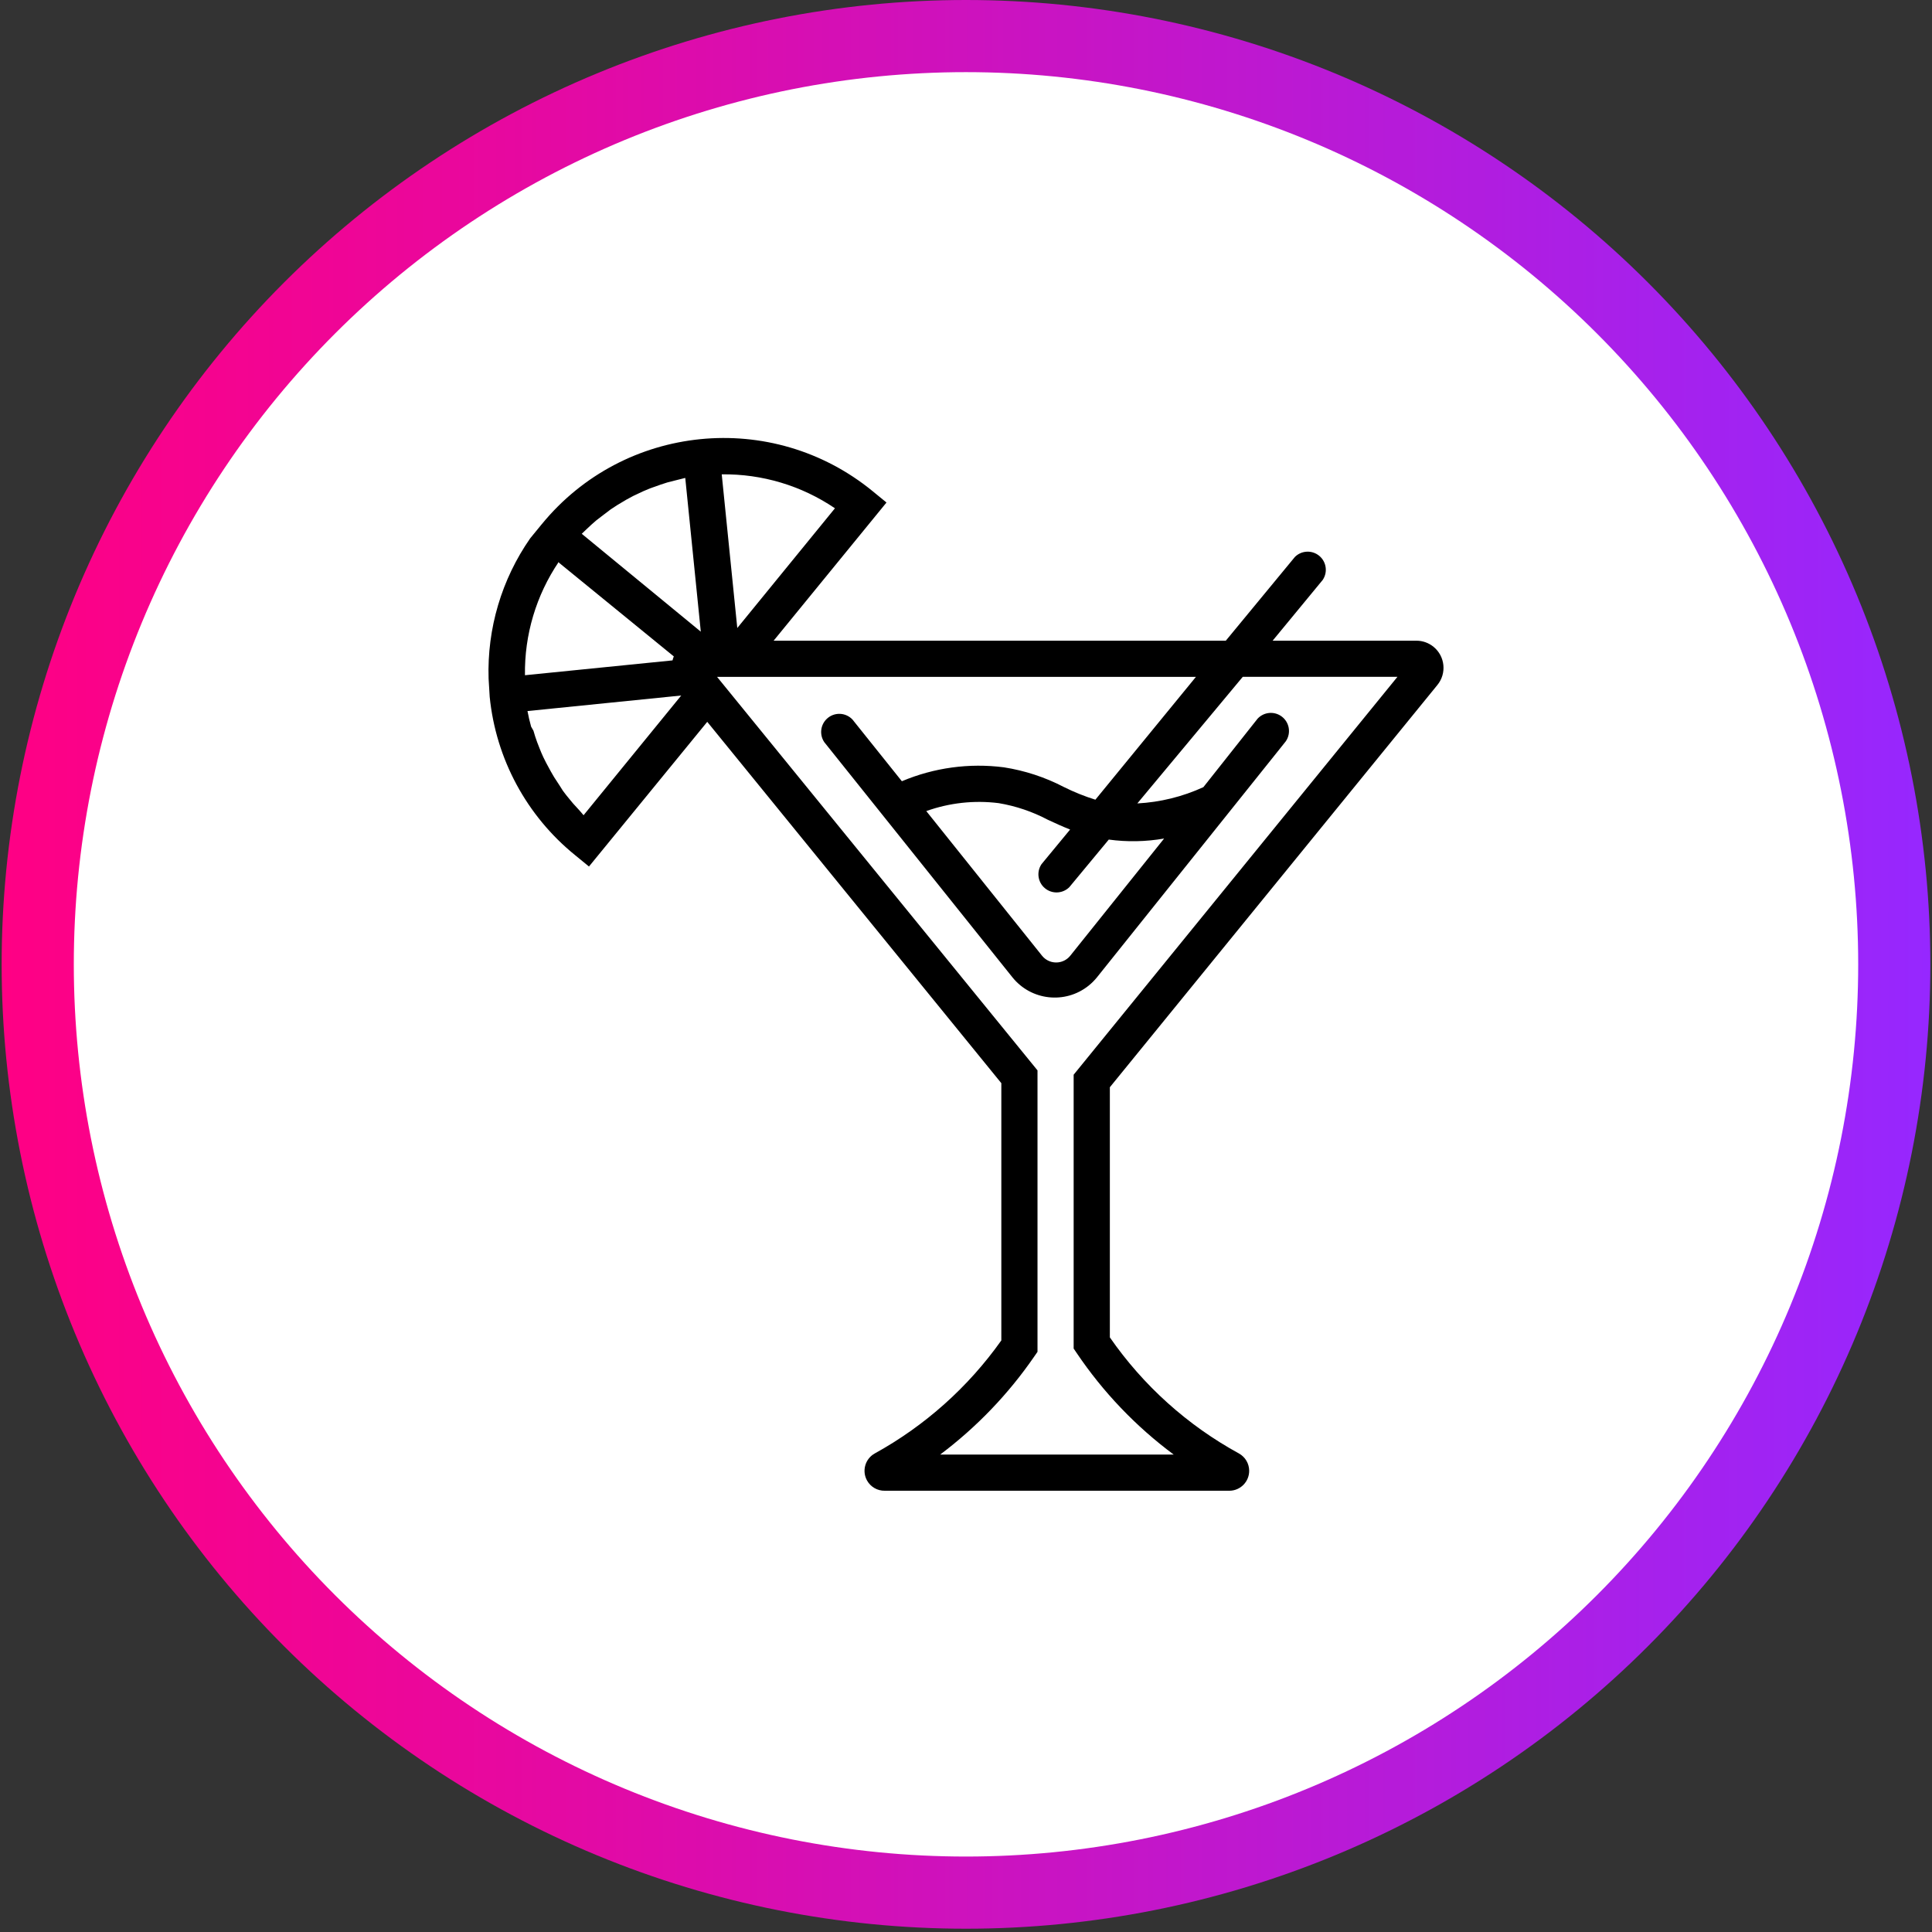 <?xml version="1.0" encoding="utf-8"?>
<!-- Generator: Adobe Illustrator 17.0.0, SVG Export Plug-In . SVG Version: 6.00 Build 0)  -->
<!DOCTYPE svg PUBLIC "-//W3C//DTD SVG 1.1//EN" "http://www.w3.org/Graphics/SVG/1.1/DTD/svg11.dtd">
<svg version="1.1" id="icons" xmlns="http://www.w3.org/2000/svg" xmlns:xlink="http://www.w3.org/1999/xlink" x="0px" y="0px"
	 width="294px" height="294px" viewBox="0 0 294 294" enable-background="new 0 0 294 294" xml:space="preserve">
<rect x="0" y="0" width="294" height="294" fill="#333333" stroke="none"/>
<linearGradient id="SVGID_1_" gradientUnits="userSpaceOnUse" x1="455.171" y1="-153.069" x2="748.668" y2="-153.069" gradientTransform="matrix(1 0 0 -1 -454.92 -6.32)">
	<stop  offset="0" style="stop-color:#FF0084"/>
	<stop  offset="0.233" style="stop-color:#EA079C"/>
	<stop  offset="0.721" style="stop-color:#B61BD9"/>
	<stop  offset="1" style="stop-color:#9627FF"/>
</linearGradient>
<path fill="url(#SVGID_1_)" d="M147,0c2.402,0,4.802,0.059,7.201,0.177s4.793,0.294,7.183,0.53s4.773,0.529,7.149,0.882
	c2.376,0.352,4.741,0.763,7.097,1.231c2.356,0.469,4.698,0.995,7.028,1.578c2.33,0.584,4.644,1.224,6.942,1.921
	s4.578,1.45,6.839,2.259s4.501,1.673,6.72,2.592s4.414,1.892,6.585,2.919s4.316,2.106,6.434,3.239
	c2.118,1.132,4.207,2.316,6.267,3.55c2.06,1.235,4.088,2.519,6.085,3.854c1.997,1.334,3.96,2.717,5.889,4.147
	c1.929,1.431,3.822,2.908,5.678,4.431c1.856,1.524,3.675,3.092,5.454,4.705c1.78,1.613,3.518,3.268,5.217,4.967
	c1.698,1.698,3.354,3.437,4.967,5.217c1.613,1.78,3.181,3.598,4.705,5.454c1.524,1.857,3.001,3.749,4.431,5.678
	c1.431,1.929,2.813,3.892,4.147,5.889c1.334,1.997,2.619,4.025,3.853,6.085c1.235,2.06,2.418,4.149,3.55,6.267
	c1.132,2.118,2.212,4.263,3.238,6.434s2,4.366,2.919,6.585s1.783,4.459,2.592,6.72c0.809,2.261,1.562,4.541,2.259,6.839
	s1.338,4.612,1.921,6.942s1.11,4.672,1.578,7.028c0.469,2.356,0.879,4.721,1.231,7.097s0.646,4.759,0.882,7.149
	c0.235,2.39,0.412,4.785,0.53,7.183c0.118,2.399,0.177,4.799,0.177,7.201c0,2.402-0.059,4.802-0.177,7.201s-0.294,4.793-0.53,7.183
	s-0.529,4.773-0.882,7.149c-0.352,2.376-0.763,4.741-1.231,7.097c-0.469,2.356-0.995,4.698-1.578,7.028
	c-0.584,2.33-1.224,4.644-1.921,6.942s-1.45,4.578-2.259,6.839s-1.673,4.501-2.592,6.72s-1.892,4.414-2.919,6.585
	s-2.106,4.316-3.238,6.434s-2.316,4.207-3.55,6.267c-1.235,2.06-2.519,4.088-3.853,6.085c-1.334,1.997-2.717,3.96-4.147,5.889
	c-1.431,1.929-2.908,3.822-4.431,5.678c-1.524,1.857-3.092,3.675-4.705,5.454c-1.613,1.78-3.268,3.518-4.967,5.217
	c-1.698,1.698-3.437,3.354-5.217,4.967c-1.78,1.613-3.598,3.181-5.454,4.705c-1.857,1.524-3.749,3.001-5.678,4.431
	c-1.929,1.431-3.892,2.813-5.889,4.147s-4.025,2.619-6.085,3.853c-2.06,1.235-4.149,2.418-6.267,3.55s-4.263,2.212-6.434,3.238
	c-2.171,1.027-4.366,2-6.585,2.919c-2.219,0.919-4.459,1.783-6.72,2.592c-2.261,0.809-4.541,1.562-6.839,2.259
	s-4.612,1.338-6.942,1.921c-2.33,0.584-4.672,1.11-7.028,1.578s-4.721,0.879-7.097,1.231s-4.759,0.646-7.149,0.882
	c-2.39,0.235-4.785,0.412-7.183,0.53c-2.399,0.118-4.799,0.177-7.201,0.177c-2.402,0-4.802-0.059-7.201-0.177
	s-4.793-0.294-7.183-0.53s-4.773-0.529-7.149-0.882s-4.741-0.763-7.097-1.231s-4.698-0.995-7.028-1.578
	c-2.33-0.584-4.644-1.224-6.942-1.921c-2.298-0.697-4.578-1.45-6.839-2.259c-2.261-0.809-4.501-1.673-6.72-2.592
	s-4.414-1.892-6.585-2.919s-4.316-2.106-6.434-3.238s-4.207-2.316-6.267-3.55c-2.06-1.235-4.088-2.519-6.085-3.854
	c-1.997-1.334-3.96-2.717-5.889-4.147c-1.929-1.431-3.822-2.908-5.678-4.431s-3.675-3.092-5.454-4.705
	c-1.78-1.613-3.518-3.268-5.217-4.967s-3.354-3.437-4.967-5.217s-3.181-3.598-4.705-5.454c-1.524-1.857-3.001-3.749-4.431-5.678
	c-1.431-1.929-2.813-3.892-4.147-5.889s-2.619-4.025-3.854-6.085c-1.235-2.06-2.418-4.149-3.55-6.267s-2.212-4.263-3.238-6.434
	c-1.027-2.171-2-4.366-2.919-6.585c-0.919-2.219-1.783-4.459-2.592-6.72s-1.562-4.541-2.259-6.839s-1.338-4.612-1.921-6.942
	c-0.584-2.33-1.11-4.672-1.578-7.028c-0.469-2.356-0.879-4.721-1.231-7.097s-0.646-4.759-0.882-7.149
	c-0.235-2.39-0.412-4.785-0.53-7.183s-0.177-4.799-0.177-7.201c0-2.402,0.059-4.802,0.177-7.201s0.294-4.793,0.53-7.183
	c0.235-2.39,0.529-4.773,0.882-7.149c0.352-2.376,0.763-4.741,1.231-7.097c0.469-2.356,0.995-4.698,1.578-7.028
	c0.584-2.33,1.224-4.644,1.921-6.942s1.45-4.578,2.259-6.839c0.809-2.261,1.673-4.501,2.592-6.72s1.892-4.414,2.919-6.585
	s2.106-4.316,3.238-6.434c1.132-2.118,2.316-4.207,3.55-6.267c1.235-2.06,2.519-4.088,3.854-6.085
	c1.334-1.997,2.717-3.96,4.147-5.889c1.431-1.929,2.908-3.822,4.431-5.678c1.524-1.857,3.092-3.675,4.705-5.454
	c1.613-1.78,3.268-3.518,4.967-5.217c1.698-1.698,3.437-3.354,5.217-4.967s3.598-3.181,5.454-4.705
	c1.857-1.524,3.749-3.001,5.678-4.431c1.929-1.431,3.892-2.813,5.889-4.147c1.997-1.334,4.025-2.619,6.085-3.854
	s4.149-2.418,6.267-3.55c2.118-1.132,4.263-2.212,6.434-3.239s4.366-2,6.585-2.919s4.459-1.783,6.72-2.592s4.541-1.562,6.839-2.259
	s4.612-1.338,6.942-1.921c2.33-0.584,4.672-1.11,7.028-1.578c2.356-0.469,4.721-0.879,7.097-1.231s4.759-0.646,7.149-0.882
	c2.39-0.235,4.785-0.412,7.183-0.53C142.198,0.059,144.598,0,147,0z"/>
<path fill="#FFFFFF" d="M147,10.978c2.222,0,4.443,0.055,6.662,0.164c2.219,0.109,4.435,0.272,6.646,0.49
	c2.211,0.218,4.416,0.49,6.614,0.816s4.387,0.706,6.566,1.139s4.347,0.92,6.502,1.46s4.296,1.132,6.423,1.777
	c2.126,0.645,4.236,1.342,6.328,2.09s4.165,1.548,6.217,2.398c2.053,0.85,4.084,1.75,6.092,2.701
	c2.009,0.95,3.993,1.949,5.952,2.996c1.96,1.047,3.892,2.142,5.798,3.285c1.906,1.142,3.783,2.331,5.63,3.565
	c1.848,1.235,3.664,2.514,5.448,3.837c1.785,1.324,3.536,2.69,5.254,4.1s3.4,2.861,5.046,4.353c1.646,1.492,3.255,3.024,4.826,4.595
	c1.571,1.571,3.103,3.18,4.595,4.826s2.943,3.328,4.353,5.046c1.41,1.718,2.776,3.469,4.1,5.254s2.603,3.601,3.837,5.448
	c1.234,1.848,2.423,3.724,3.565,5.63s2.237,3.839,3.285,5.798c1.047,1.96,2.046,3.944,2.996,5.952
	c0.95,2.009,1.85,4.039,2.701,6.092c0.85,2.053,1.65,4.125,2.398,6.217c0.749,2.092,1.445,4.201,2.09,6.328
	c0.645,2.126,1.237,4.267,1.777,6.423c0.54,2.155,1.027,4.323,1.46,6.502c0.434,2.179,0.813,4.368,1.139,6.566
	c0.326,2.198,0.598,4.403,0.816,6.614c0.218,2.211,0.381,4.427,0.49,6.646c0.109,2.219,0.164,4.44,0.164,6.662
	s-0.055,4.443-0.164,6.662c-0.109,2.219-0.272,4.435-0.49,6.646s-0.49,4.416-0.816,6.614c-0.326,2.198-0.706,4.387-1.139,6.566
	c-0.434,2.179-0.92,4.347-1.46,6.502c-0.54,2.155-1.132,4.296-1.777,6.423c-0.645,2.126-1.342,4.236-2.09,6.328
	c-0.749,2.092-1.548,4.165-2.398,6.217c-0.85,2.053-1.751,4.084-2.701,6.092c-0.95,2.009-1.949,3.993-2.996,5.952
	c-1.047,1.96-2.142,3.892-3.285,5.798c-1.142,1.906-2.331,3.783-3.565,5.63c-1.234,1.848-2.514,3.664-3.837,5.448
	c-1.324,1.785-2.69,3.536-4.1,5.254s-2.861,3.4-4.353,5.046c-1.492,1.646-3.024,3.255-4.595,4.826s-3.18,3.103-4.826,4.595
	c-1.646,1.492-3.328,2.943-5.046,4.353s-3.469,2.776-5.254,4.1c-1.785,1.324-3.601,2.603-5.448,3.837
	c-1.848,1.234-3.724,2.423-5.63,3.565s-3.839,2.237-5.798,3.285c-1.96,1.047-3.944,2.046-5.952,2.996
	c-2.009,0.95-4.039,1.85-6.092,2.701c-2.053,0.85-4.125,1.65-6.217,2.398s-4.201,1.445-6.328,2.09
	c-2.126,0.645-4.267,1.237-6.423,1.777c-2.155,0.54-4.323,1.027-6.502,1.46c-2.179,0.434-4.368,0.813-6.566,1.139
	c-2.198,0.326-4.403,0.598-6.614,0.816c-2.211,0.218-4.427,0.381-6.646,0.49c-2.219,0.109-4.44,0.164-6.662,0.164
	s-4.443-0.055-6.662-0.164c-2.219-0.109-4.435-0.272-6.646-0.49s-4.416-0.49-6.614-0.816c-2.198-0.326-4.387-0.706-6.566-1.139
	c-2.179-0.434-4.347-0.92-6.502-1.46s-4.296-1.132-6.423-1.777c-2.126-0.645-4.236-1.342-6.328-2.09
	c-2.092-0.749-4.165-1.548-6.217-2.398c-2.053-0.85-4.084-1.751-6.092-2.701c-2.009-0.95-3.993-1.949-5.952-2.996
	c-1.96-1.047-3.892-2.142-5.798-3.285c-1.906-1.142-3.783-2.331-5.63-3.565c-1.848-1.234-3.664-2.514-5.448-3.837
	c-1.785-1.324-3.536-2.69-5.254-4.1c-1.718-1.41-3.4-2.861-5.046-4.353s-3.255-3.024-4.826-4.595s-3.103-3.18-4.595-4.826
	c-1.492-1.646-2.943-3.328-4.353-5.046s-2.776-3.469-4.1-5.254c-1.324-1.785-2.603-3.601-3.837-5.448
	c-1.234-1.848-2.423-3.724-3.565-5.63s-2.237-3.839-3.285-5.798c-1.047-1.96-2.046-3.944-2.996-5.952
	c-0.95-2.009-1.85-4.039-2.701-6.092c-0.85-2.053-1.65-4.125-2.398-6.217c-0.749-2.092-1.445-4.201-2.09-6.328
	c-0.645-2.126-1.237-4.267-1.777-6.423s-1.027-4.323-1.46-6.502s-0.813-4.368-1.139-6.566s-0.598-4.403-0.816-6.614
	s-0.381-4.427-0.49-6.646s-0.164-4.44-0.164-6.662s0.055-4.443,0.164-6.662c0.109-2.219,0.272-4.435,0.49-6.646
	c0.218-2.211,0.49-4.416,0.816-6.614s0.706-4.387,1.139-6.566s0.92-4.347,1.46-6.502s1.132-4.296,1.777-6.423
	c0.645-2.126,1.342-4.236,2.09-6.328c0.749-2.092,1.548-4.165,2.398-6.217c0.85-2.053,1.751-4.084,2.701-6.092
	c0.95-2.009,1.949-3.993,2.996-5.952c1.047-1.96,2.142-3.892,3.285-5.798c1.142-1.906,2.331-3.783,3.565-5.63
	c1.234-1.848,2.514-3.664,3.837-5.448c1.324-1.785,2.69-3.536,4.1-5.254c1.41-1.718,2.861-3.4,4.353-5.046s3.024-3.255,4.595-4.826
	c1.571-1.571,3.18-3.103,4.826-4.595s3.328-2.943,5.046-4.353c1.718-1.41,3.469-2.776,5.254-4.1s3.601-2.603,5.448-3.837
	c1.848-1.234,3.724-2.423,5.63-3.565s3.839-2.237,5.798-3.285c1.96-1.047,3.944-2.046,5.952-2.996
	c2.009-0.95,4.039-1.85,6.092-2.701c2.053-0.85,4.125-1.65,6.217-2.398c2.092-0.749,4.201-1.445,6.328-2.09
	c2.126-0.645,4.267-1.237,6.423-1.777c2.155-0.54,4.323-1.027,6.502-1.46s4.368-0.813,6.566-1.139s4.403-0.598,6.614-0.816
	s4.427-0.381,6.646-0.49C142.557,11.032,144.778,10.978,147,10.978z"/>
<g transform="translate(-2.643 -0.792)">
	<path d="M77.161,106.819c0.94,9.445,5.617,18.122,12.99,24.1l2.118,1.734l17.999-22.017l44.751,54.987l0,39.145
		c-5.042,7.114-11.628,12.995-19.265,17.203c-1.46,0.815-1.983,2.658-1.169,4.119c0.546,0.98,1.589,1.576,2.71,1.552l52.457,0
		c1.672-0.024,3.007-1.4,2.983-3.071c-0.016-1.081-0.607-2.071-1.552-2.598c-7.836-4.281-14.563-10.331-19.649-17.668l0-38.065
		l49.841-61.21c1.443-1.765,1.183-4.367-0.584-5.811c-0.736-0.602-1.658-0.931-2.61-0.932l-21.876,0l7.623-9.248
		c0.85-1.265,0.516-2.979-0.749-3.829c-1.094-0.736-2.555-0.595-3.489,0.336l-10.512,12.742l-68.809,0l17.174-21.027l-2.117-1.732
		c-15.293-12.511-37.831-10.257-50.343,5.035c-0.002,0.002-0.003,0.005-0.006,0.007l-0.02,0.022l-1.734,2.118l0,0
		c-4.352,6.254-6.571,13.743-6.329,21.358l0,0L77.161,106.819z M89.849,123.057l-0.523-0.632c-0.359-0.412-0.688-0.854-1.019-1.293
		l-0.523-0.826l-0.826-1.266l-0.495-0.854l-0.715-1.32l-0.44-0.882c-0.22-0.467-0.412-0.936-0.605-1.431l-0.331-0.854
		c-0.197-0.55-0.395-1.13-0.55-1.706l-0.359-0.632c-0.22-0.788-0.404-1.577-0.55-2.365l23.395-2.365l-14.862,18.219
		C90.977,124.267,90.399,123.662,89.849,123.057z M93.343,80.013l0.854-0.66l1.38-1.047l0.963-0.632l1.431-0.854l1.019-0.55
		l1.514-0.715l1.047-0.44l1.625-0.577l1.019-0.331l1.845-0.467l0.882-0.22l0,0l2.365,23.395L91.17,82.022l0,0l0.66-0.632
		C92.382,80.859,92.856,80.425,93.343,80.013z M179.79,128.396l-14.283,17.834c-0.953,1.182-2.683,1.371-3.869,0.423
		c-0.157-0.125-0.299-0.268-0.423-0.423L143.6,124.218c3.524-1.261,7.296-1.675,11.01-1.21c2.616,0.438,5.145,1.293,7.489,2.533
		c1.074,0.495,2.201,1.019,3.386,1.486l-4.353,5.272c-0.85,1.265-0.516,2.979,0.749,3.829c1.094,0.736,2.555,0.595,3.489-0.336
		l6.001-7.239C174.166,128.934,177.007,128.88,179.79,128.396z M169.332,122.484c-1.645-0.513-3.247-1.157-4.789-1.926
		c-2.861-1.492-5.948-2.505-9.137-3c-5.271-0.68-10.627,0.052-15.522,2.118l-7.512-9.385c-1.043-1.111-2.789-1.167-3.9-0.122
		c-0.99,0.93-1.156,2.441-0.392,3.564l6.604,8.256l0,0l22.017,27.517c2.853,3.557,8.049,4.127,11.606,1.274
		c0.47-0.377,0.896-0.804,1.274-1.274l27.22-34.018l0,0l1.514-1.9c0.857-1.26,0.531-2.976-0.728-3.833
		c-1.123-0.764-2.634-0.598-3.564,0.392l-8.256,10.429c-3.164,1.454-6.574,2.294-10.052,2.477l16.045-19.265l23.537,0
		l-49.272,60.547l0,41.672l0.467,0.688c4.008,5.944,8.996,11.165,14.751,15.44l-35.525,0c5.545-4.166,10.379-9.204,14.311-14.918
		l0.495-0.715l0-42.825l-48.767-59.887l72.879,0L169.332,122.484z M129.7,78.14l-14.862,18.219l-2.366-23.384
		C118.607,72.893,124.622,74.695,129.7,78.14z M87.676,86.399l17.503,14.283l0,0c-0.081,0.196-0.147,0.399-0.197,0.605
		l-22.454,2.257c-0.093-6.144,1.703-12.168,5.146-17.256L87.676,86.399z"/>
</g>
</svg>
